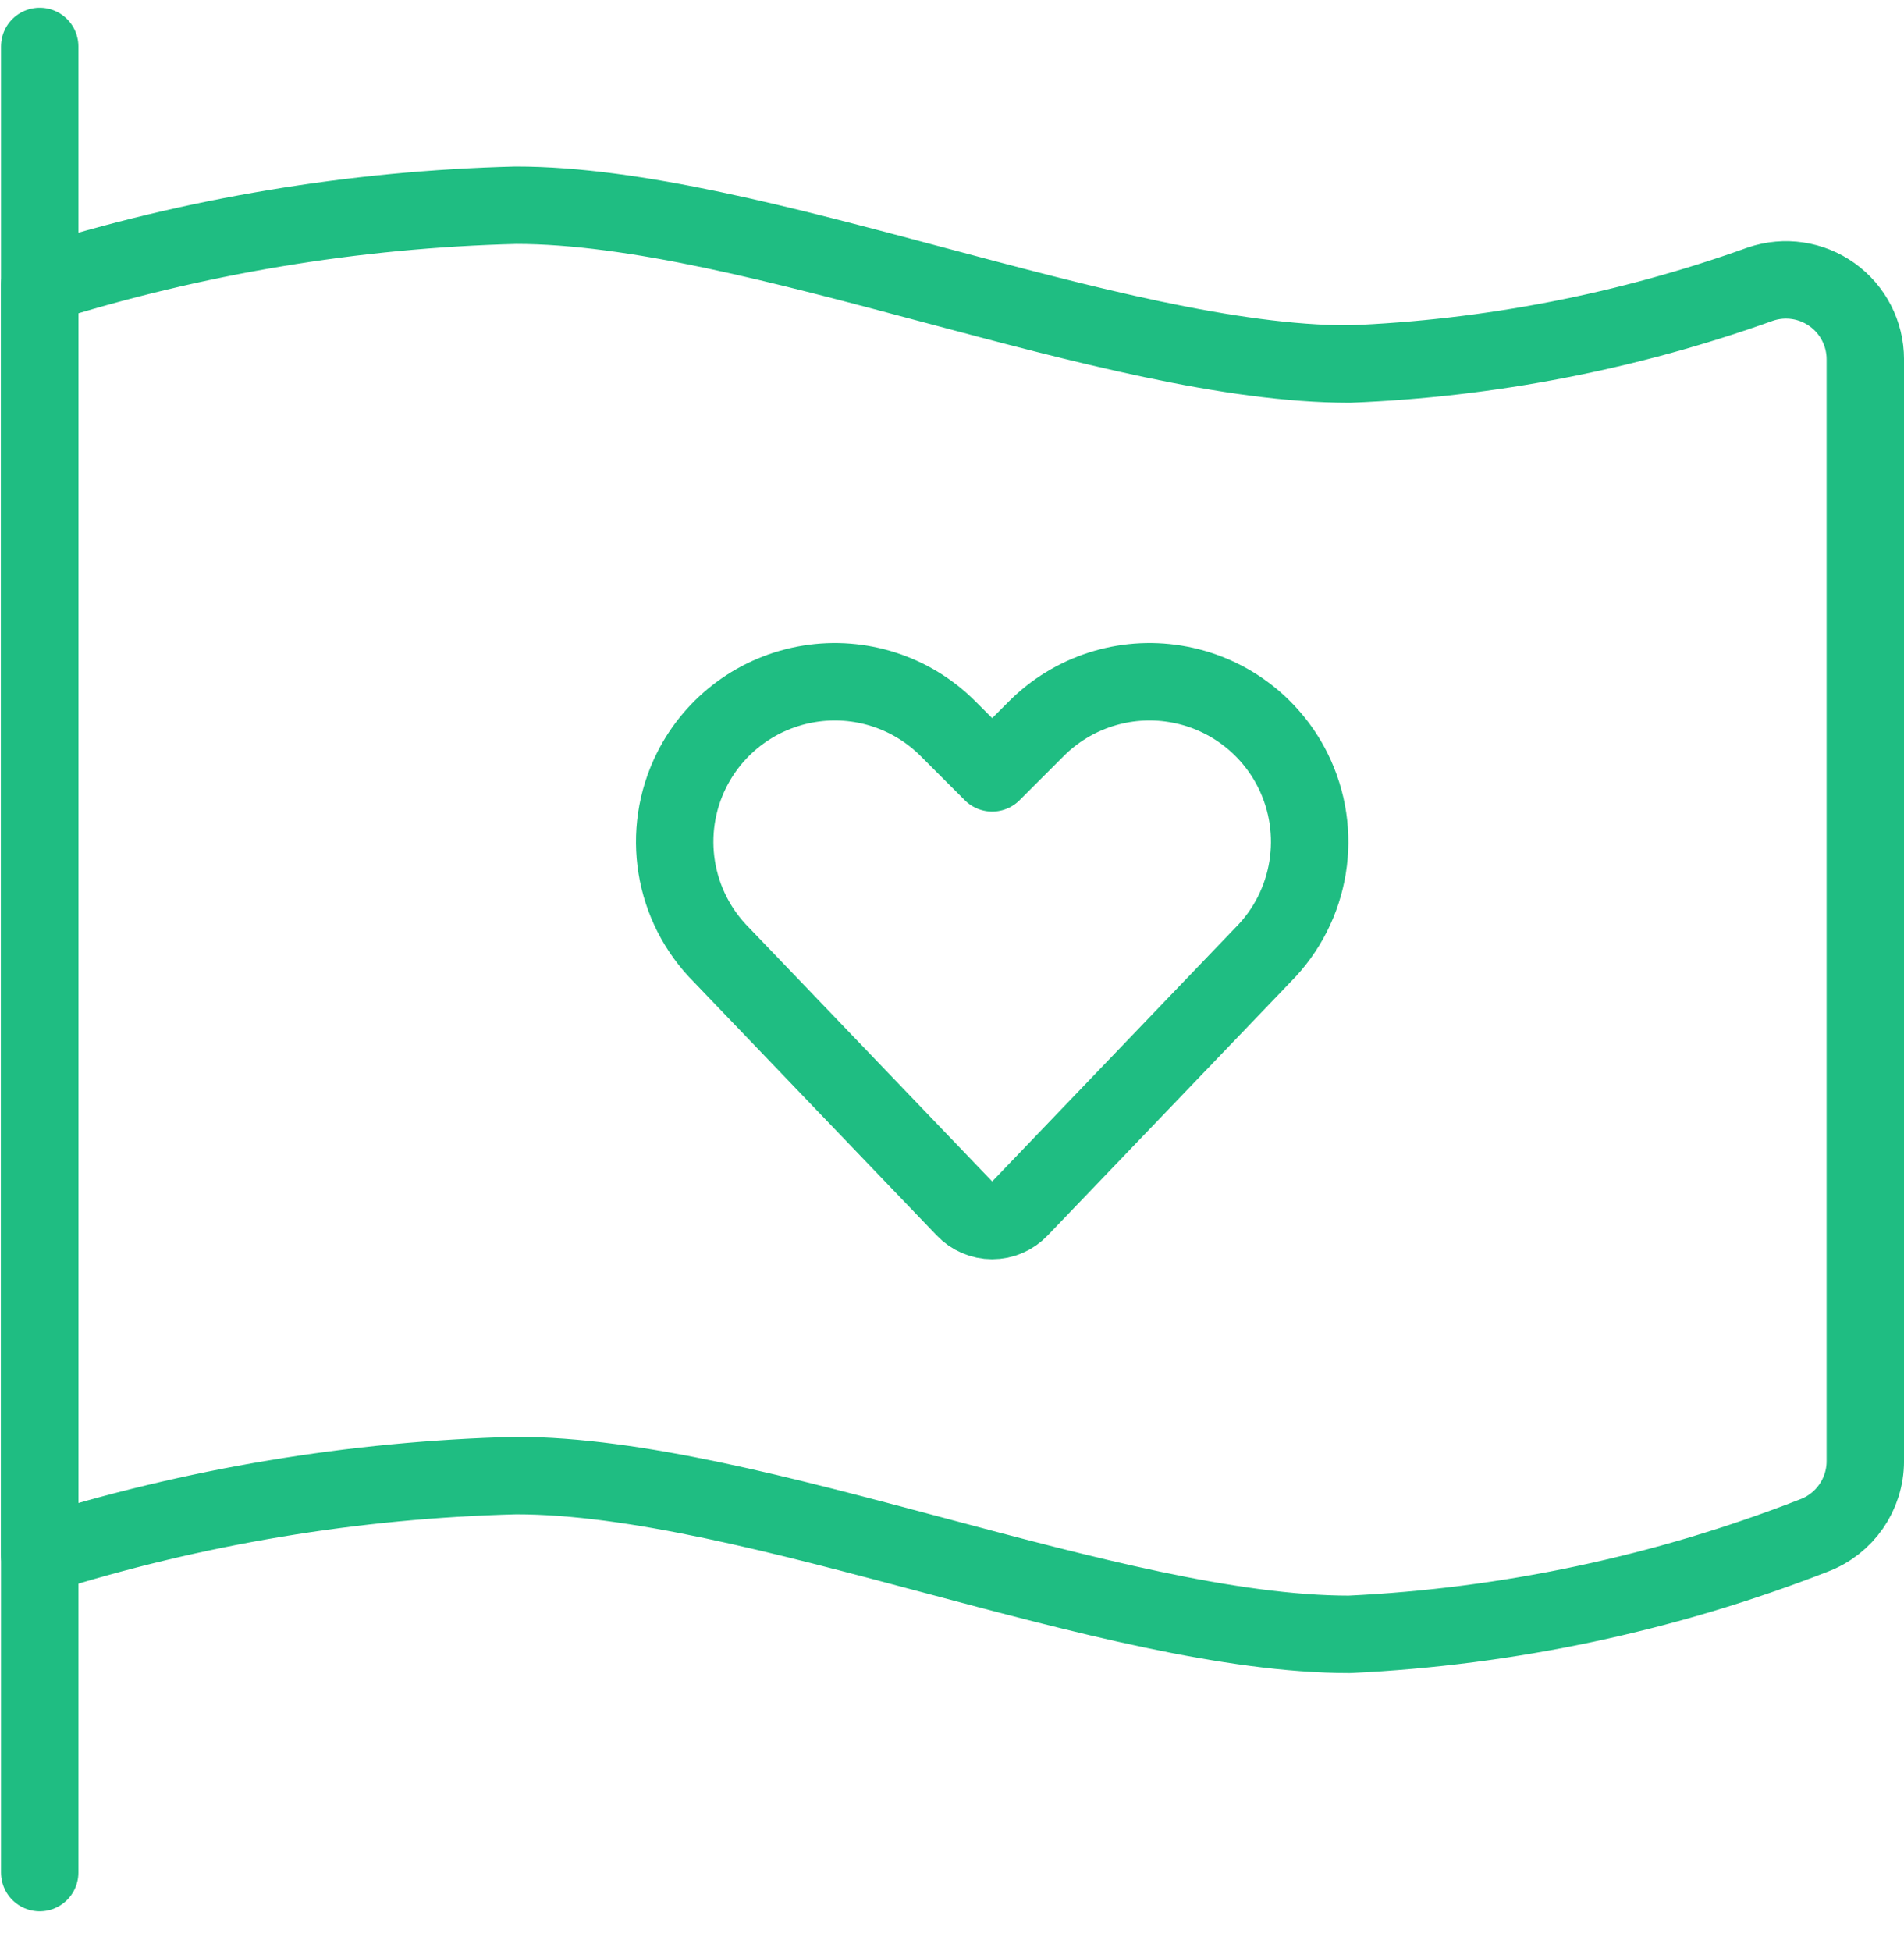 <?xml version="1.0" encoding="utf-8"?>
<svg xmlns="http://www.w3.org/2000/svg" xmlns:xlink="http://www.w3.org/1999/xlink" width="41px" height="42px" viewBox="0 0 41 42" version="1.1">
    <title>streamline-icon-love-it-flag@40x40 (1)</title>
    <g id="Page-1" stroke="none" stroke-width="1" fill="none" fill-rule="evenodd" stroke-linecap="round" stroke-linejoin="round">
        <g id="A-PROPOS(contenu)" transform="translate(-967, -1526)" stroke="#1FBD82" stroke-width="1.667">
            <g id="valeurs" transform="translate(205, 1401)">
                <g id="streamline-icon-love-it-flag@40x40-(1)" transform="translate(762, 126)">
                    <line x1="0.855" y1="39.312" x2="0.855" y2="0" id="Path"/>
                    <path d="M0.855,32.475 C4.176,31.429 7.628,30.854 11.11,30.766 C16.238,30.766 23.929,34.184 29.057,34.184 C32.482,34.022 35.859,33.304 39.054,32.058 C39.723,31.809 40.167,31.169 40.167,30.455 L40.167,6.734 C40.167,6.183 39.901,5.666 39.453,5.345 C39.006,5.024 38.431,4.939 37.909,5.116 C35.063,6.137 32.078,6.717 29.057,6.837 C23.929,6.837 16.238,3.418 11.11,3.418 C7.628,3.506 4.176,4.081 0.855,5.128 L0.855,32.475 Z" id="Path"/>
                    <path d="M21.957,25.021 C21.803,25.183 21.589,25.275 21.365,25.275 C21.142,25.275 20.928,25.183 20.774,25.021 L15.539,19.56 C14.489,18.511 14.229,16.908 14.892,15.581 L14.892,15.581 C15.388,14.59 16.33,13.898 17.424,13.721 C18.517,13.543 19.63,13.902 20.413,14.686 L21.365,15.638 L22.317,14.686 C23.101,13.902 24.213,13.543 25.307,13.721 C26.401,13.898 27.342,14.59 27.838,15.581 L27.838,15.581 C28.501,16.908 28.241,18.511 27.192,19.56 L21.957,25.021 Z" id="Path"/>
                </g>
            </g>
        </g>
    </g>
</svg>